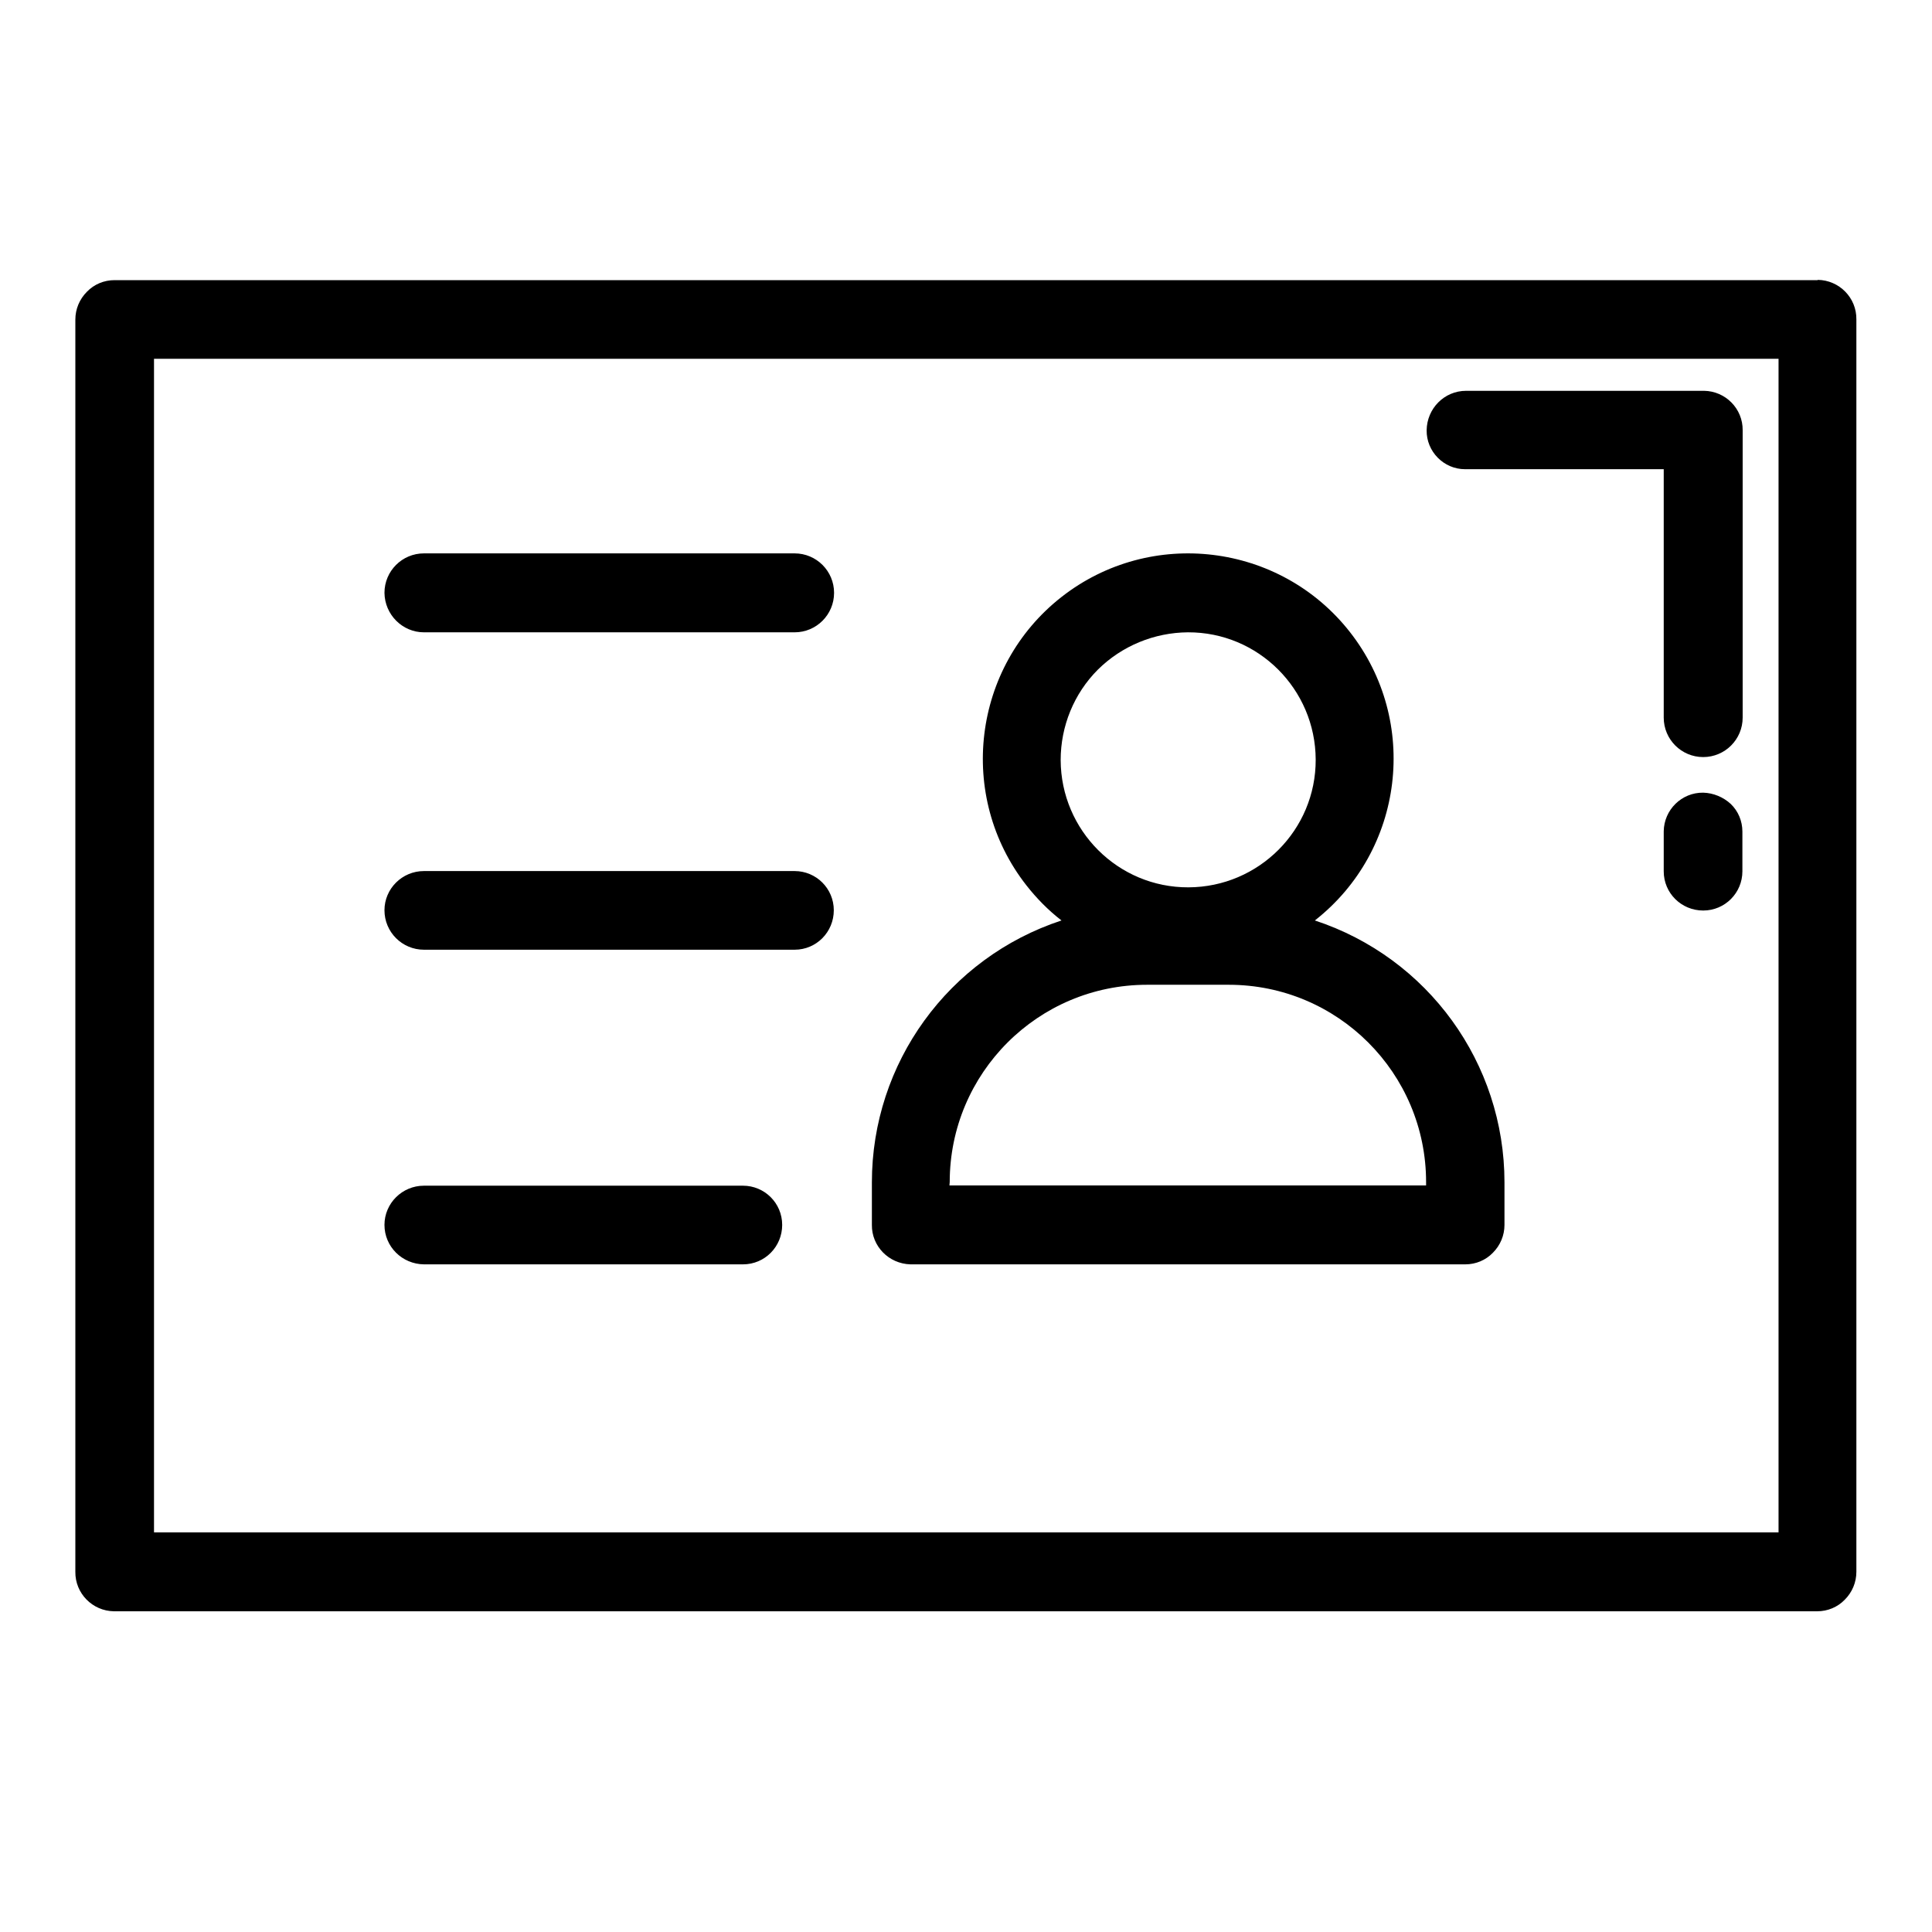 <?xml version="1.0" encoding="UTF-8"?>
<!-- Generator: $$$/GeneralStr/196=Adobe Illustrator 27.6.0, SVG Export Plug-In . SVG Version: 6.00 Build 0)  -->
<svg xmlns="http://www.w3.org/2000/svg" xmlns:xlink="http://www.w3.org/1999/xlink" version="1.1" id="Calque_1" x="0px" y="0px" viewBox="0 0 700 700" style="enable-background:new 0 0 700 700;" xml:space="preserve">
<g id="SIMPLICI-icon-papiers" transform="translate(-13.16 -18.176)">
	<g id="papiers" transform="translate(13.16 18.176)">
		<path id="Tracé_88" class="" d="M530.9,170h71.9v90c0,7.9,6.4,14.3,14.3,14.3c7.9,0,14.3-6.4,14.3-14.3V155.9    c0.1-7.8-6.2-14.2-14-14.3c0,0-0.1,0-0.1,0h-86.1c-7.9,0-14.2,6.4-14.3,14.3c-0.1,7.7,6.2,14.1,13.9,14.1    C530.8,170,530.9,170,530.9,170z"></path>
		<path id="Tracé_89" class="" d="M658.5,101.5h-617c-3.8,0-7.4,1.5-10,4.2c-2.7,2.7-4.2,6.3-4.2,10.1v453.7    c-0.1,7.8,6.2,14.2,14,14.3c0,0,0.1,0,0.1,0h617c3.8,0,7.4-1.5,10-4.2c2.7-2.7,4.2-6.3,4.2-10.1V115.7c0.1-7.8-6.2-14.2-14-14.3    C658.6,101.5,658.6,101.5,658.5,101.5L658.5,101.5z M644.3,555.2H55.8V130h588.6v425.2L644.3,555.2z"></path>
		<path id="Tracé_90" class="" d="M329.9,458.1h201c3.8,0,7.4-1.5,10-4.2c2.7-2.7,4.2-6.3,4.2-10.1v-15.4    c0-43.2-27.7-81.4-68.7-94.9c32.4-25.4,38-72.2,12.7-104.5s-72.2-38-104.5-12.7s-38,72.2-12.7,104.5c3.7,4.7,7.9,9,12.7,12.7    c-41,13.5-68.7,51.7-68.7,94.9v15.4C315.8,451.5,322,457.9,329.9,458.1C329.9,458,329.9,458,329.9,458.1L329.9,458.1z     M430.4,229.1c25.5-0.1,46.2,20.6,46.3,46.1c0.1,25.5-20.6,46.2-46.1,46.3c-25.5,0.1-46.2-20.6-46.3-46.1    c0-12.3,4.8-24.1,13.5-32.8C406.5,234,418.2,229.2,430.4,229.1L430.4,229.1z M344.1,428.3c0-39.5,32-71.5,71.5-71.5h0h29.6    c39.5,0,71.5,32,71.5,71.5v0v1.2H344L344.1,428.3z M153.6,229.1h134.3c7.9,0,14.3-6.4,14.3-14.3c0-7.9-6.4-14.3-14.3-14.3H153.6    c-7.9,0-14.3,6.4-14.3,14.3C139.4,222.7,145.8,229.1,153.6,229.1L153.6,229.1z M153.6,344.1h134.3c7.9,0,14.2-6.4,14.2-14.3    c0-7.9-6.4-14.2-14.2-14.2H153.6c-7.9,0-14.3,6.4-14.3,14.2C139.3,337.7,145.7,344.1,153.6,344.1    C153.6,344.1,153.6,344.1,153.6,344.1z M153.6,458.1h115.6c7.9,0,14.2-6.4,14.2-14.3c0-7.9-6.4-14.2-14.2-14.2H153.6    c-7.9,0-14.3,6.4-14.3,14.2C139.3,451.7,145.7,458,153.6,458.1C153.6,458.1,153.6,458.1,153.6,458.1z M617.1,287.2    c-7.8-0.1-14.2,6.2-14.3,14c0,0,0,0.1,0,0.1v14.4c0,7.9,6.4,14.2,14.3,14.2c7.9,0,14.2-6.4,14.2-14.2v-14.4c0-3.8-1.5-7.4-4.2-10    C624.4,288.8,620.8,287.3,617.1,287.2z"></path>
	</g>
</g>
</svg>
